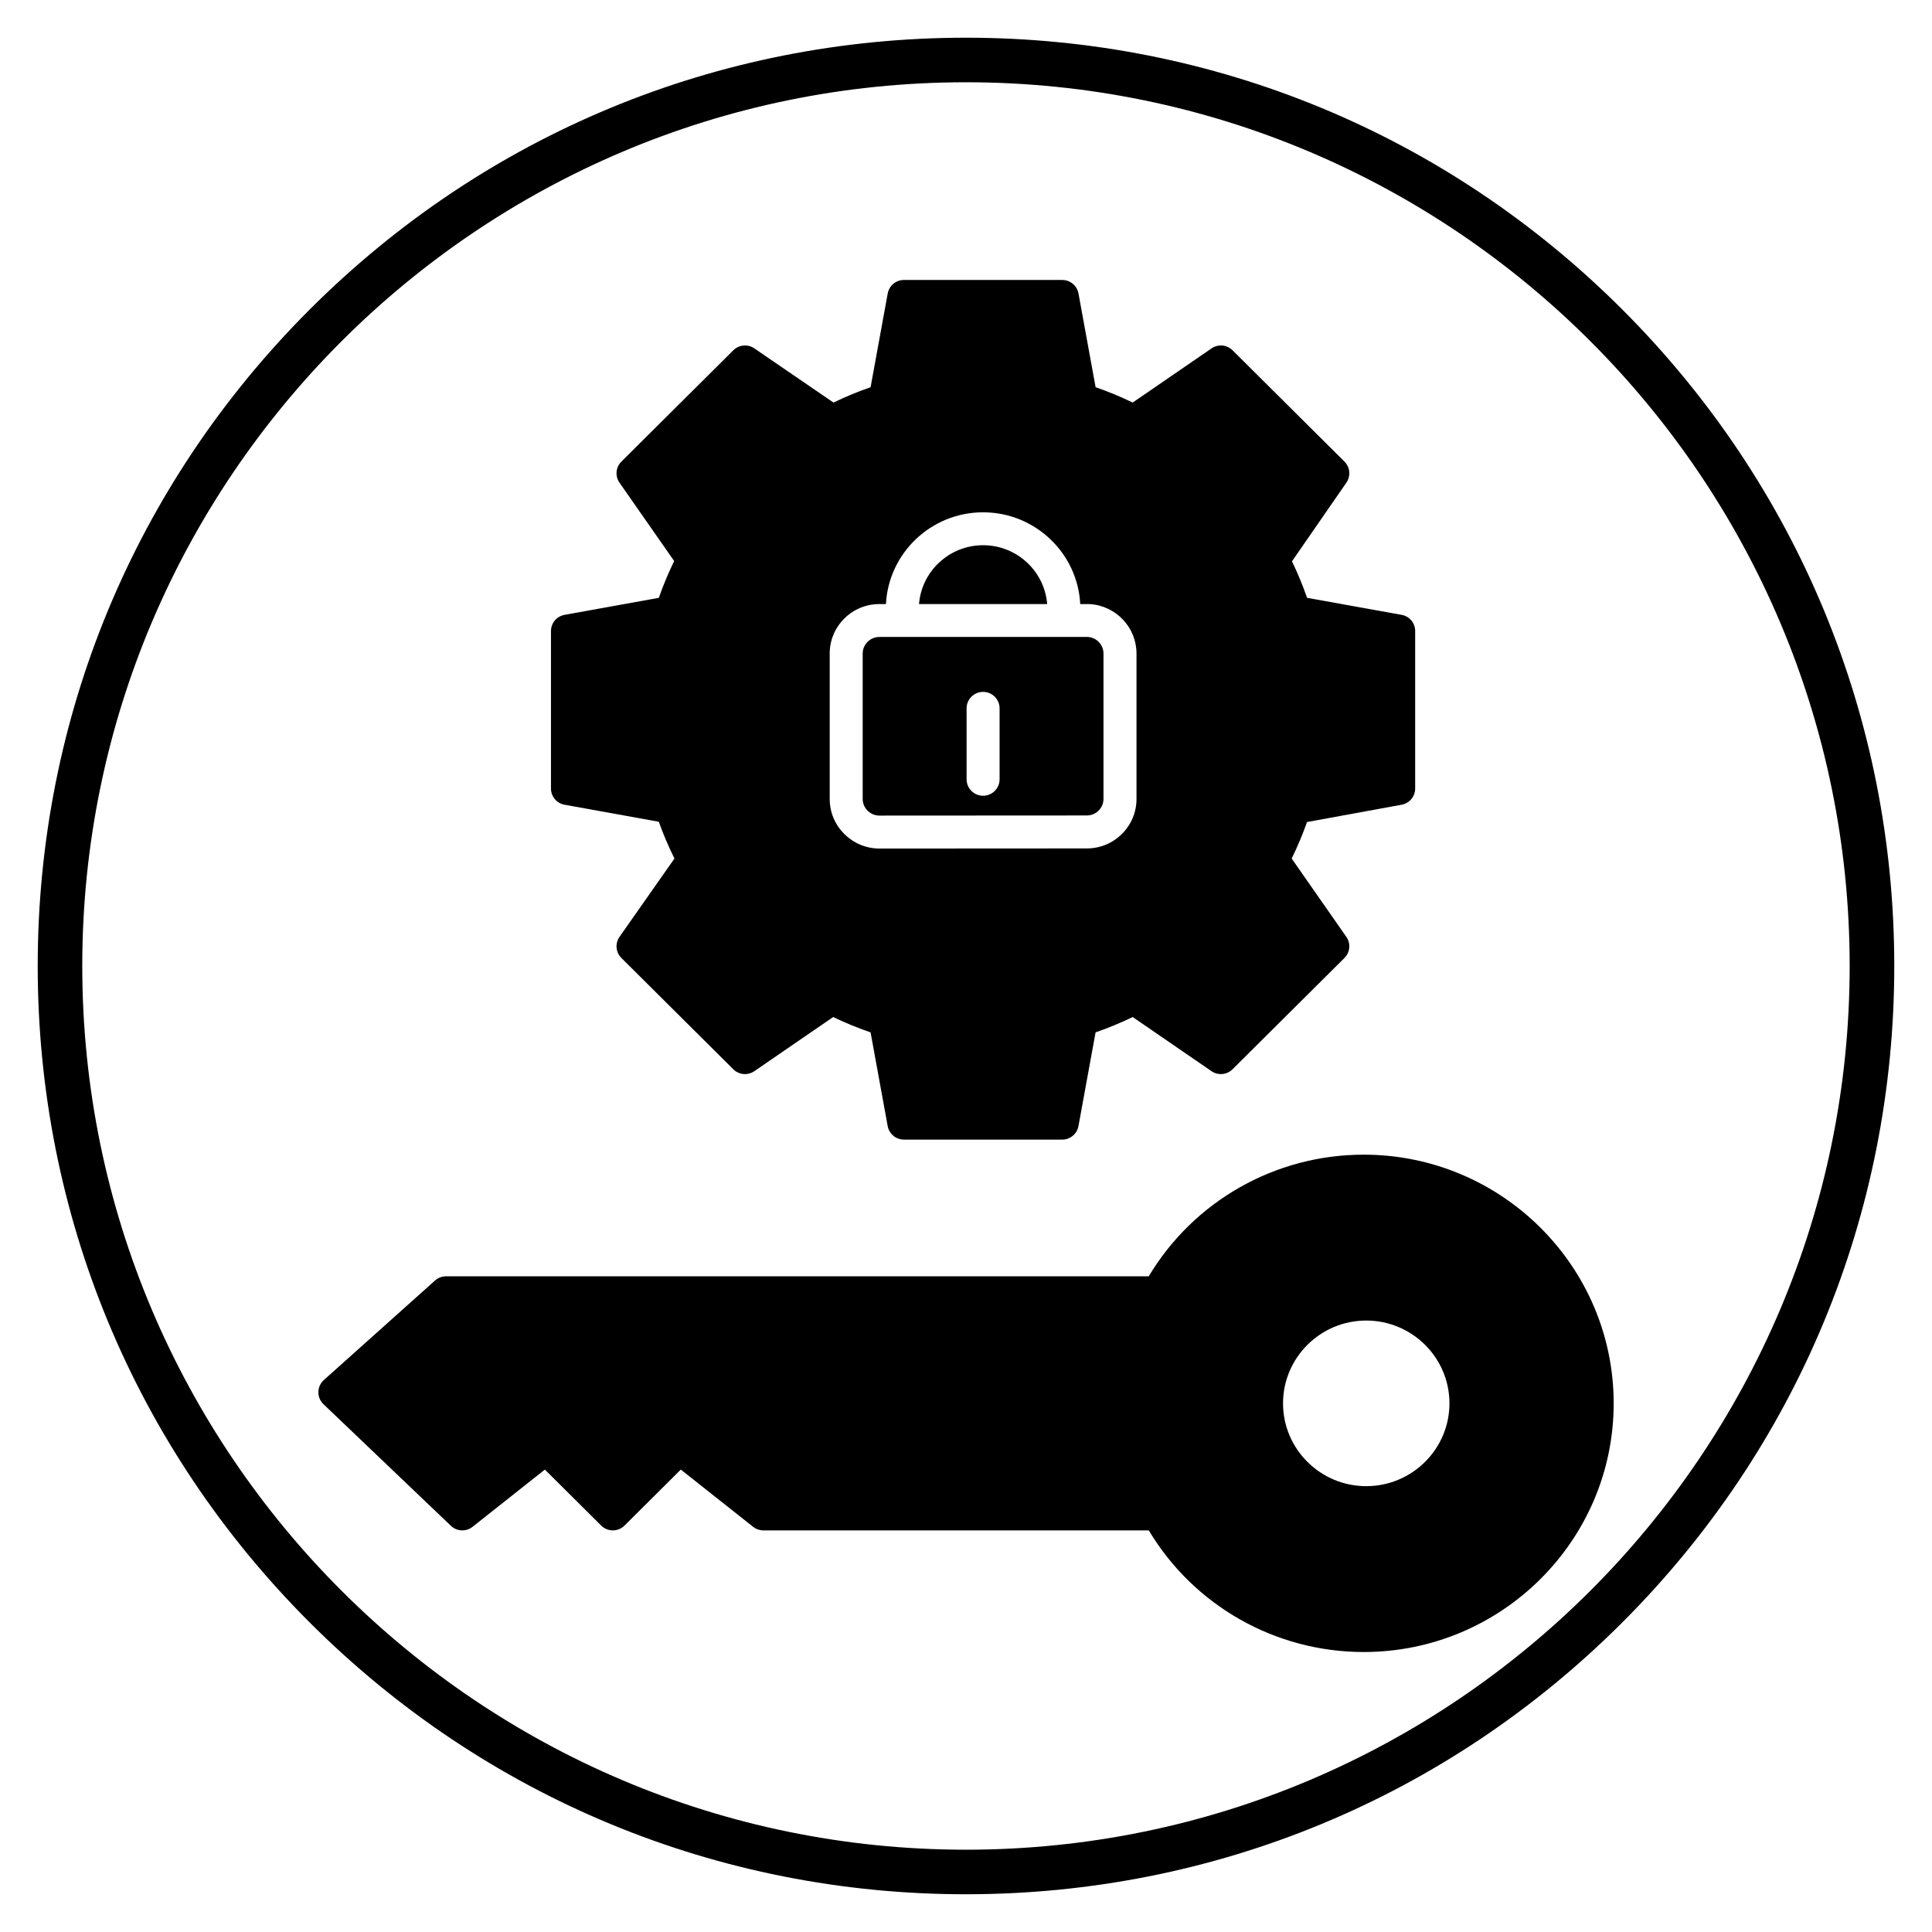 <?xml version="1.0" encoding="UTF-8"?>
<!-- Uploaded to: ICON Repo, www.svgrepo.com, Generator: ICON Repo Mixer Tools -->
<svg fill="#000000" width="800px" height="800px" version="1.1" viewBox="144 144 512 512" xmlns="http://www.w3.org/2000/svg">
 <g>
  <path d="m400 646c-65.707 0-127.48-25.59-173.95-72.051-46.465-46.465-72.055-108.24-72.055-173.95 0-65.711 25.59-127.49 72.055-173.95 46.461-46.465 108.24-72.055 173.95-72.055 65.707 0 127.48 25.59 173.95 72.051 46.461 46.469 72.051 108.24 72.051 173.95 0 65.707-25.59 127.48-72.051 173.95-46.465 46.461-108.24 72.051-173.95 72.051zm0-480.2c-129.14 0-234.2 105.06-234.2 234.2 0 129.13 105.06 234.19 234.19 234.19 129.13 0 234.19-105.06 234.19-234.19 0.004-129.14-105.05-234.2-234.19-234.2z"/>
  <path d="m505.38 450c-23.43 0-45.012 12.285-56.953 32.234h-186.22c-1.078 0-2.117 0.398-2.918 1.113l-29.465 26.375c-0.906 0.812-1.434 1.965-1.453 3.18-0.02 1.215 0.469 2.383 1.352 3.223l33.773 32.234c1.578 1.504 4.027 1.617 5.738 0.266l19.164-15.172 14.926 14.844c1.707 1.695 4.465 1.695 6.172 0l14.926-14.844 19.164 15.172c0.773 0.609 1.73 0.945 2.715 0.945h102.14c11.941 19.949 33.523 32.234 56.953 32.234 36.527 0 66.246-29.562 66.246-65.902-0.012-36.34-29.727-65.902-66.258-65.902zm0.688 87.848c-12.16 0-22.051-9.844-22.051-21.945s9.891-21.945 22.051-21.945 22.051 9.844 22.051 21.945-9.895 21.945-22.051 21.945z"/>
  <path d="m432.37 312.8h-55.309c-1.191 0-2.312 0.465-3.152 1.305-0.832 0.832-1.289 1.938-1.289 3.106v38.52c0 2.43 2 4.41 4.461 4.41l54.914-0.031c1.199 0 2.32-0.465 3.16-1.305 0.828-0.832 1.285-1.93 1.281-3.098v-38.527c0-2.277-1.777-4.18-4.066-4.379zm-23.469 37.719c0 2.41-1.957 4.363-4.371 4.363s-4.371-1.953-4.371-4.363v-18.801c0-2.41 1.957-4.363 4.371-4.363s4.371 1.953 4.371 4.363z"/>
  <path d="m404.53 288.49c-8.941 0-16.289 6.879-16.98 15.59h33.957c-0.688-8.711-8.039-15.59-16.977-15.59z"/>
  <path d="m515.45 306.94-25.062-4.512c-1.16-3.336-2.496-6.57-4-9.672l14.426-20.855c1.199-1.738 0.984-4.082-0.512-5.57l-29.664-29.504c-1.492-1.48-3.828-1.695-5.562-0.504l-20.898 14.352c-3.203-1.547-6.496-2.91-9.832-4.062l-4.535-24.836c-0.379-2.074-2.188-3.582-4.301-3.582h-41.957c-2.113 0-3.922 1.508-4.301 3.582l-4.535 24.836c-3.328 1.152-6.621 2.512-9.836 4.066l-20.984-14.359c-1.734-1.188-4.066-0.973-5.559 0.508l-29.664 29.504c-1.5 1.496-1.715 3.848-0.5 5.586l14.488 20.766c-1.551 3.18-2.914 6.441-4.07 9.75l-24.984 4.512c-2.082 0.375-3.594 2.184-3.594 4.293v41.73c0 2.109 1.512 3.918 3.594 4.293l24.988 4.512c1.137 3.219 2.504 6.438 4.141 9.75l-14.559 20.754c-1.219 1.738-1.008 4.098 0.496 5.594l29.664 29.504c1.492 1.48 3.828 1.695 5.562 0.504l20.902-14.352c3.18 1.531 6.496 2.891 9.91 4.066l4.535 24.832c0.379 2.074 2.188 3.582 4.301 3.582h41.957c2.113 0 3.922-1.508 4.301-3.582l4.535-24.836c3.336-1.152 6.625-2.512 9.832-4.062l20.898 14.352c1.734 1.191 4.07 0.98 5.562-0.504l29.664-29.504c1.5-1.496 1.715-3.848 0.5-5.586l-14.488-20.762c1.562-3.188 2.922-6.426 4.066-9.672l25.078-4.59c2.074-0.379 3.582-2.184 3.582-4.293v-41.73c0.012-2.113-1.504-3.922-3.586-4.297zm-70.266 48.766c0.008 3.492-1.355 6.789-3.836 9.27-2.492 2.492-5.812 3.867-9.348 3.867l-54.914 0.031c-7.281 0-13.207-5.894-13.207-13.137v-38.508c-0.008-3.496 1.355-6.793 3.84-9.281 2.492-2.496 5.809-3.867 9.34-3.867h1.723c0.703-13.527 11.98-24.316 25.746-24.316 13.766 0 25.043 10.789 25.746 24.316h2.254c0.09 0 0.18 0.004 0.27 0.008 6.945 0.426 12.387 6.18 12.387 13.098z"/>
 </g>
</svg>